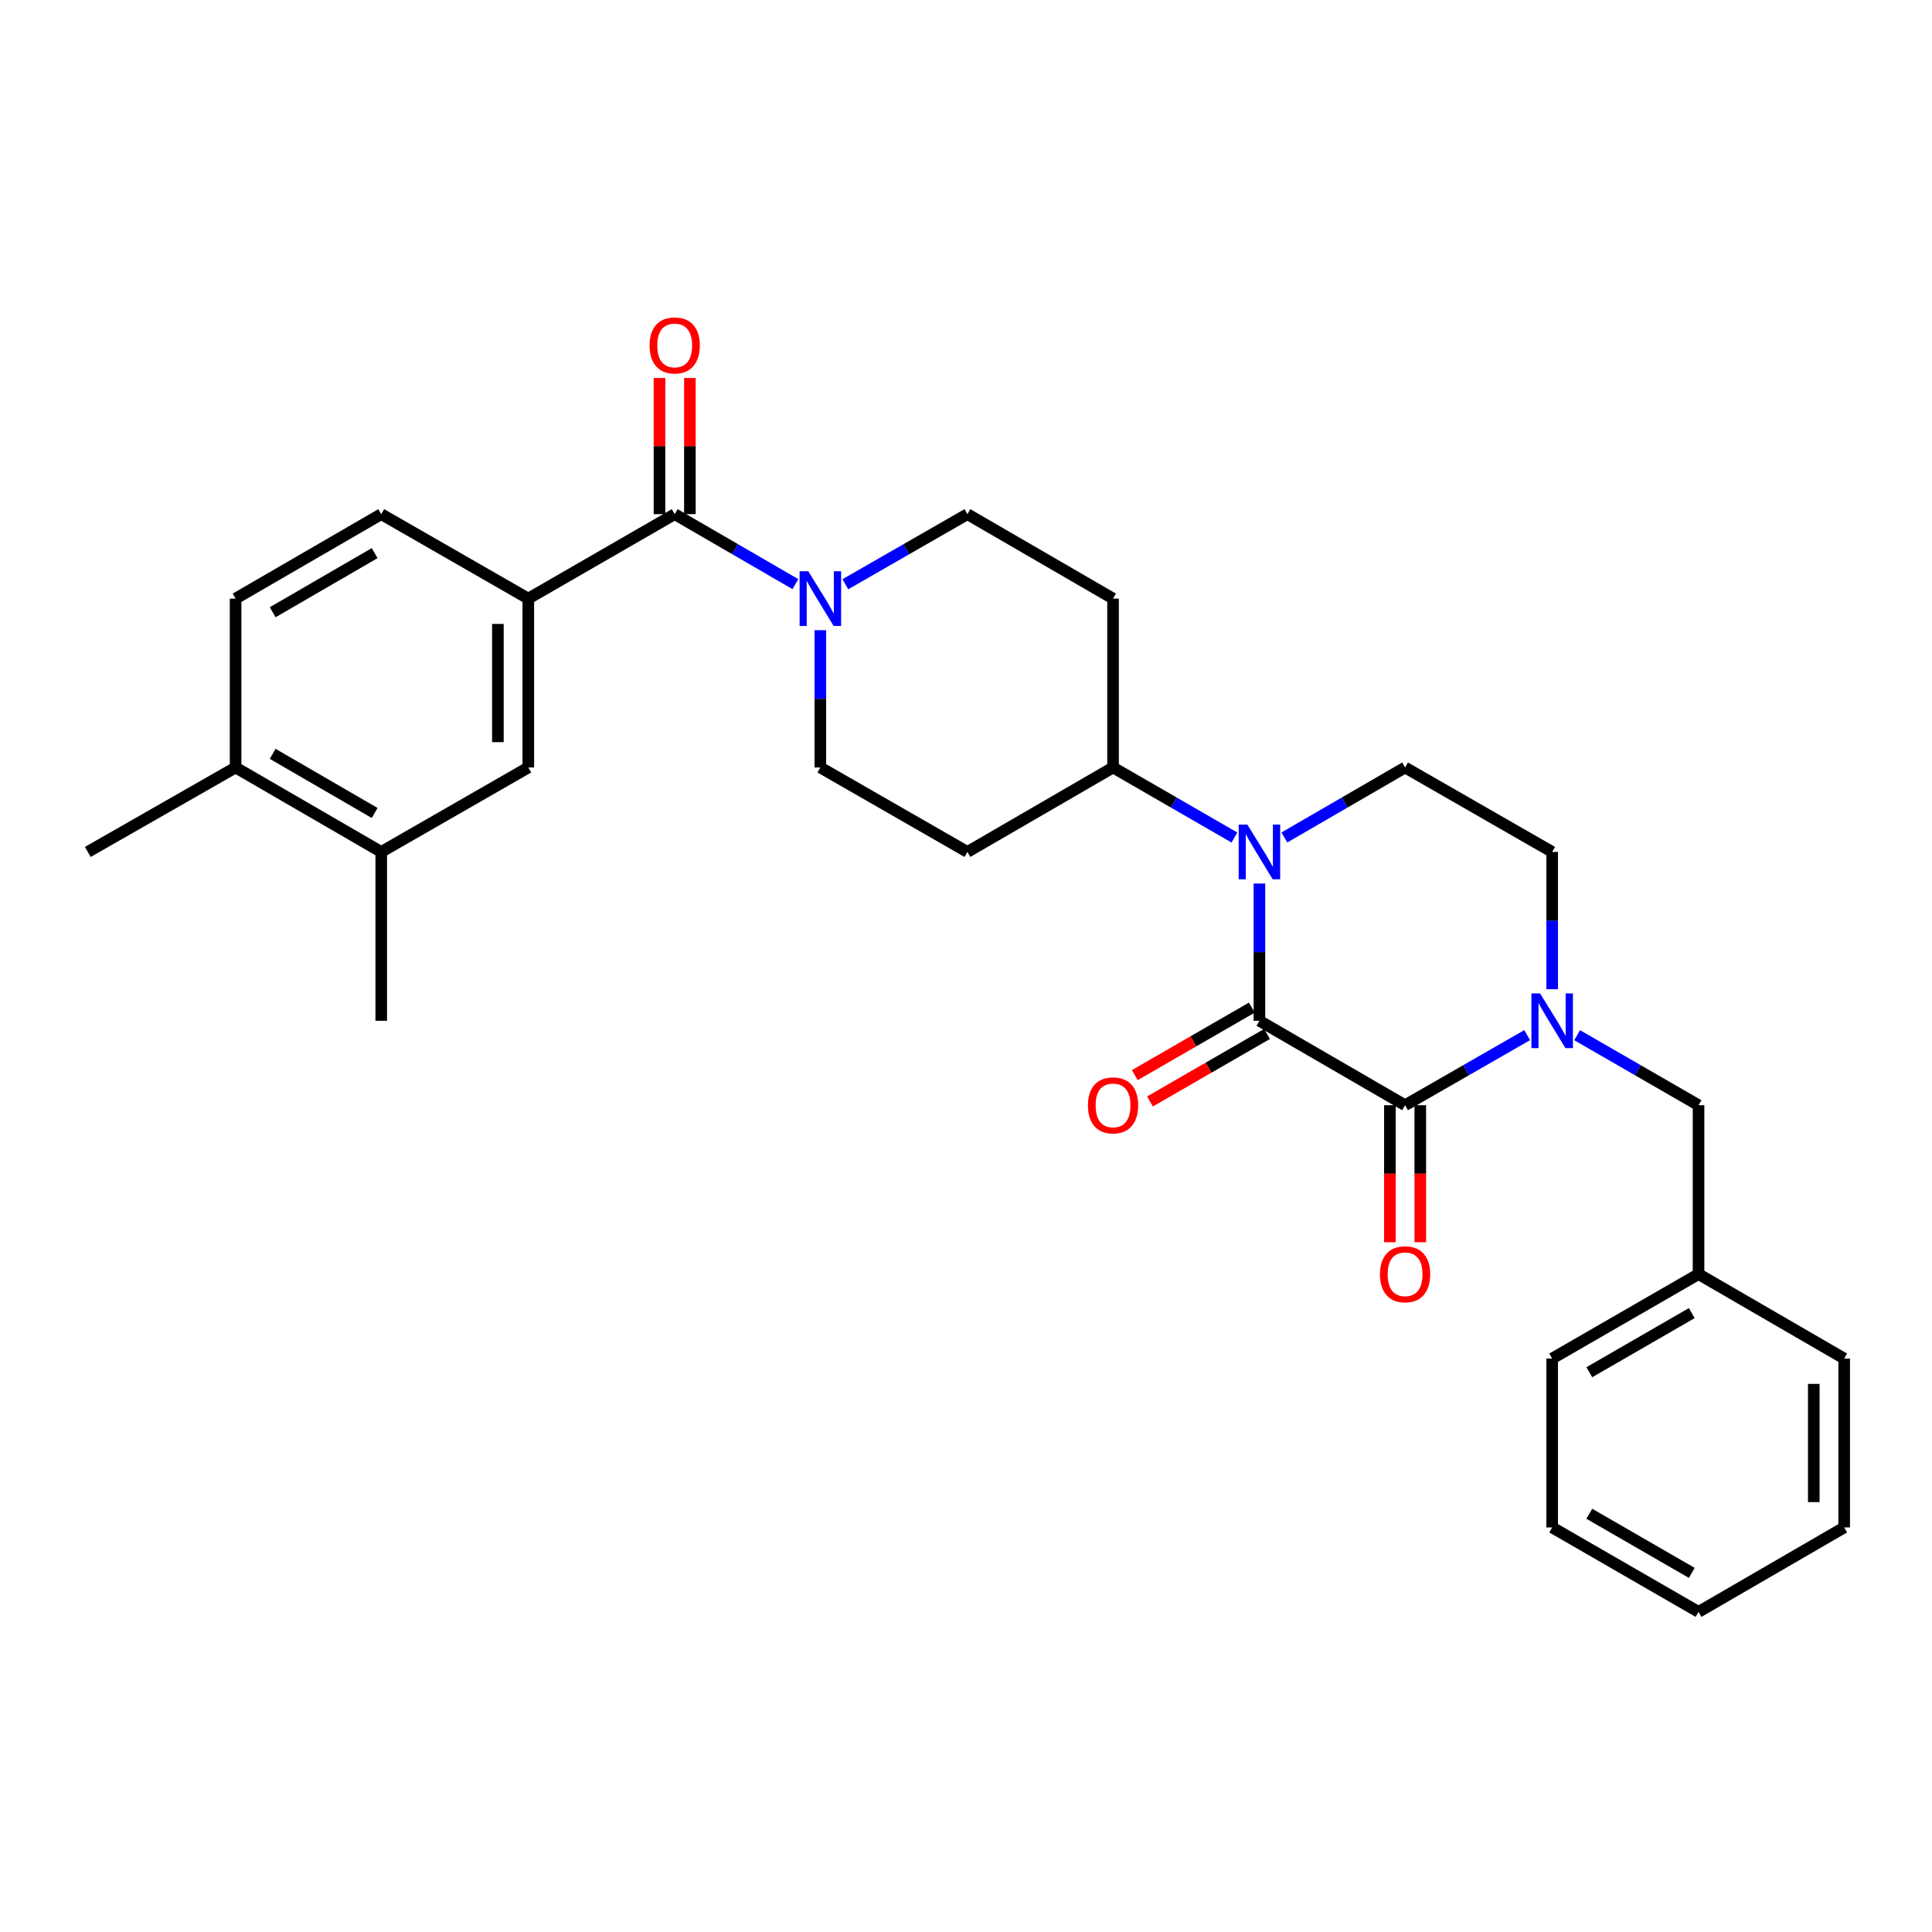 <?xml version='1.0' encoding='iso-8859-1'?>
<svg version='1.1' baseProfile='full'
              xmlns='http://www.w3.org/2000/svg'
                      xmlns:rdkit='http://www.rdkit.org/xml'
                      xmlns:xlink='http://www.w3.org/1999/xlink'
                  xml:space='preserve'
width='1000px' height='1000px' viewBox='0 0 1000 1000'>
<!-- END OF HEADER -->
<rect style='opacity:1.0;fill:#FFFFFF;stroke:none' width='1000' height='1000' x='0' y='0'> </rect>
<path class='bond-0' d='M 651.874,528.359 L 727.268,572.059' style='fill:none;fill-rule:evenodd;stroke:#000000;stroke-width:6px;stroke-linecap:butt;stroke-linejoin:miter;stroke-opacity:1' />
<path class='bond-1' d='M 651.874,528.359 L 651.874,492.832' style='fill:none;fill-rule:evenodd;stroke:#000000;stroke-width:6px;stroke-linecap:butt;stroke-linejoin:miter;stroke-opacity:1' />
<path class='bond-1' d='M 651.874,492.832 L 651.874,457.304' style='fill:none;fill-rule:evenodd;stroke:#0000FF;stroke-width:6px;stroke-linecap:butt;stroke-linejoin:miter;stroke-opacity:1' />
<path class='bond-12' d='M 647.942,521.543 L 617.654,539.013' style='fill:none;fill-rule:evenodd;stroke:#000000;stroke-width:6px;stroke-linecap:butt;stroke-linejoin:miter;stroke-opacity:1' />
<path class='bond-12' d='M 617.654,539.013 L 587.366,556.483' style='fill:none;fill-rule:evenodd;stroke:#FF0000;stroke-width:6px;stroke-linecap:butt;stroke-linejoin:miter;stroke-opacity:1' />
<path class='bond-12' d='M 655.805,535.175 L 625.518,552.645' style='fill:none;fill-rule:evenodd;stroke:#000000;stroke-width:6px;stroke-linecap:butt;stroke-linejoin:miter;stroke-opacity:1' />
<path class='bond-12' d='M 625.518,552.645 L 595.23,570.116' style='fill:none;fill-rule:evenodd;stroke:#FF0000;stroke-width:6px;stroke-linecap:butt;stroke-linejoin:miter;stroke-opacity:1' />
<path class='bond-2' d='M 727.268,572.059 L 758.866,553.921' style='fill:none;fill-rule:evenodd;stroke:#000000;stroke-width:6px;stroke-linecap:butt;stroke-linejoin:miter;stroke-opacity:1' />
<path class='bond-2' d='M 758.866,553.921 L 790.463,535.784' style='fill:none;fill-rule:evenodd;stroke:#0000FF;stroke-width:6px;stroke-linecap:butt;stroke-linejoin:miter;stroke-opacity:1' />
<path class='bond-13' d='M 719.399,572.059 L 719.399,607.514' style='fill:none;fill-rule:evenodd;stroke:#000000;stroke-width:6px;stroke-linecap:butt;stroke-linejoin:miter;stroke-opacity:1' />
<path class='bond-13' d='M 719.399,607.514 L 719.399,642.97' style='fill:none;fill-rule:evenodd;stroke:#FF0000;stroke-width:6px;stroke-linecap:butt;stroke-linejoin:miter;stroke-opacity:1' />
<path class='bond-13' d='M 735.137,572.059 L 735.137,607.514' style='fill:none;fill-rule:evenodd;stroke:#000000;stroke-width:6px;stroke-linecap:butt;stroke-linejoin:miter;stroke-opacity:1' />
<path class='bond-13' d='M 735.137,607.514 L 735.137,642.97' style='fill:none;fill-rule:evenodd;stroke:#FF0000;stroke-width:6px;stroke-linecap:butt;stroke-linejoin:miter;stroke-opacity:1' />
<path class='bond-6' d='M 664.792,433.47 L 696.03,415.361' style='fill:none;fill-rule:evenodd;stroke:#0000FF;stroke-width:6px;stroke-linecap:butt;stroke-linejoin:miter;stroke-opacity:1' />
<path class='bond-6' d='M 696.03,415.361 L 727.268,397.251' style='fill:none;fill-rule:evenodd;stroke:#000000;stroke-width:6px;stroke-linecap:butt;stroke-linejoin:miter;stroke-opacity:1' />
<path class='bond-7' d='M 638.947,433.502 L 607.529,415.376' style='fill:none;fill-rule:evenodd;stroke:#0000FF;stroke-width:6px;stroke-linecap:butt;stroke-linejoin:miter;stroke-opacity:1' />
<path class='bond-7' d='M 607.529,415.376 L 576.112,397.251' style='fill:none;fill-rule:evenodd;stroke:#000000;stroke-width:6px;stroke-linecap:butt;stroke-linejoin:miter;stroke-opacity:1' />
<path class='bond-10' d='M 816.324,535.815 L 847.742,553.937' style='fill:none;fill-rule:evenodd;stroke:#0000FF;stroke-width:6px;stroke-linecap:butt;stroke-linejoin:miter;stroke-opacity:1' />
<path class='bond-10' d='M 847.742,553.937 L 879.159,572.059' style='fill:none;fill-rule:evenodd;stroke:#000000;stroke-width:6px;stroke-linecap:butt;stroke-linejoin:miter;stroke-opacity:1' />
<path class='bond-30' d='M 803.398,512.014 L 803.398,476.487' style='fill:none;fill-rule:evenodd;stroke:#0000FF;stroke-width:6px;stroke-linecap:butt;stroke-linejoin:miter;stroke-opacity:1' />
<path class='bond-30' d='M 803.398,476.487 L 803.398,440.959' style='fill:none;fill-rule:evenodd;stroke:#000000;stroke-width:6px;stroke-linecap:butt;stroke-linejoin:miter;stroke-opacity:1' />
<path class='bond-3' d='M 349.219,266.126 L 380.457,284.235' style='fill:none;fill-rule:evenodd;stroke:#000000;stroke-width:6px;stroke-linecap:butt;stroke-linejoin:miter;stroke-opacity:1' />
<path class='bond-3' d='M 380.457,284.235 L 411.695,302.345' style='fill:none;fill-rule:evenodd;stroke:#0000FF;stroke-width:6px;stroke-linecap:butt;stroke-linejoin:miter;stroke-opacity:1' />
<path class='bond-5' d='M 349.219,266.126 L 273.449,309.834' style='fill:none;fill-rule:evenodd;stroke:#000000;stroke-width:6px;stroke-linecap:butt;stroke-linejoin:miter;stroke-opacity:1' />
<path class='bond-18' d='M 357.088,266.126 L 357.088,230.89' style='fill:none;fill-rule:evenodd;stroke:#000000;stroke-width:6px;stroke-linecap:butt;stroke-linejoin:miter;stroke-opacity:1' />
<path class='bond-18' d='M 357.088,230.89 L 357.088,195.654' style='fill:none;fill-rule:evenodd;stroke:#FF0000;stroke-width:6px;stroke-linecap:butt;stroke-linejoin:miter;stroke-opacity:1' />
<path class='bond-18' d='M 341.35,266.126 L 341.35,230.89' style='fill:none;fill-rule:evenodd;stroke:#000000;stroke-width:6px;stroke-linecap:butt;stroke-linejoin:miter;stroke-opacity:1' />
<path class='bond-18' d='M 341.35,230.89 L 341.35,195.654' style='fill:none;fill-rule:evenodd;stroke:#FF0000;stroke-width:6px;stroke-linecap:butt;stroke-linejoin:miter;stroke-opacity:1' />
<path class='bond-4' d='M 424.614,326.179 L 424.614,361.715' style='fill:none;fill-rule:evenodd;stroke:#0000FF;stroke-width:6px;stroke-linecap:butt;stroke-linejoin:miter;stroke-opacity:1' />
<path class='bond-4' d='M 424.614,361.715 L 424.614,397.251' style='fill:none;fill-rule:evenodd;stroke:#000000;stroke-width:6px;stroke-linecap:butt;stroke-linejoin:miter;stroke-opacity:1' />
<path class='bond-31' d='M 437.548,302.406 L 469.137,284.266' style='fill:none;fill-rule:evenodd;stroke:#0000FF;stroke-width:6px;stroke-linecap:butt;stroke-linejoin:miter;stroke-opacity:1' />
<path class='bond-31' d='M 469.137,284.266 L 500.726,266.126' style='fill:none;fill-rule:evenodd;stroke:#000000;stroke-width:6px;stroke-linecap:butt;stroke-linejoin:miter;stroke-opacity:1' />
<path class='bond-8' d='M 273.449,309.834 L 273.449,397.251' style='fill:none;fill-rule:evenodd;stroke:#000000;stroke-width:6px;stroke-linecap:butt;stroke-linejoin:miter;stroke-opacity:1' />
<path class='bond-8' d='M 257.71,322.947 L 257.71,384.138' style='fill:none;fill-rule:evenodd;stroke:#000000;stroke-width:6px;stroke-linecap:butt;stroke-linejoin:miter;stroke-opacity:1' />
<path class='bond-20' d='M 273.449,309.834 L 197.328,266.126' style='fill:none;fill-rule:evenodd;stroke:#000000;stroke-width:6px;stroke-linecap:butt;stroke-linejoin:miter;stroke-opacity:1' />
<path class='bond-9' d='M 727.268,397.251 L 803.398,440.959' style='fill:none;fill-rule:evenodd;stroke:#000000;stroke-width:6px;stroke-linecap:butt;stroke-linejoin:miter;stroke-opacity:1' />
<path class='bond-14' d='M 576.112,397.251 L 576.112,309.834' style='fill:none;fill-rule:evenodd;stroke:#000000;stroke-width:6px;stroke-linecap:butt;stroke-linejoin:miter;stroke-opacity:1' />
<path class='bond-15' d='M 576.112,397.251 L 500.726,440.959' style='fill:none;fill-rule:evenodd;stroke:#000000;stroke-width:6px;stroke-linecap:butt;stroke-linejoin:miter;stroke-opacity:1' />
<path class='bond-11' d='M 273.449,397.251 L 197.328,440.959' style='fill:none;fill-rule:evenodd;stroke:#000000;stroke-width:6px;stroke-linecap:butt;stroke-linejoin:miter;stroke-opacity:1' />
<path class='bond-22' d='M 879.159,572.059 L 879.159,659.476' style='fill:none;fill-rule:evenodd;stroke:#000000;stroke-width:6px;stroke-linecap:butt;stroke-linejoin:miter;stroke-opacity:1' />
<path class='bond-23' d='M 197.328,440.959 L 197.328,528.359' style='fill:none;fill-rule:evenodd;stroke:#000000;stroke-width:6px;stroke-linecap:butt;stroke-linejoin:miter;stroke-opacity:1' />
<path class='bond-33' d='M 197.328,440.959 L 121.942,397.251' style='fill:none;fill-rule:evenodd;stroke:#000000;stroke-width:6px;stroke-linecap:butt;stroke-linejoin:miter;stroke-opacity:1' />
<path class='bond-33' d='M 193.914,420.788 L 141.144,390.192' style='fill:none;fill-rule:evenodd;stroke:#000000;stroke-width:6px;stroke-linecap:butt;stroke-linejoin:miter;stroke-opacity:1' />
<path class='bond-16' d='M 576.112,309.834 L 500.726,266.126' style='fill:none;fill-rule:evenodd;stroke:#000000;stroke-width:6px;stroke-linecap:butt;stroke-linejoin:miter;stroke-opacity:1' />
<path class='bond-17' d='M 500.726,440.959 L 424.614,397.251' style='fill:none;fill-rule:evenodd;stroke:#000000;stroke-width:6px;stroke-linecap:butt;stroke-linejoin:miter;stroke-opacity:1' />
<path class='bond-19' d='M 121.942,397.251 L 121.942,309.834' style='fill:none;fill-rule:evenodd;stroke:#000000;stroke-width:6px;stroke-linecap:butt;stroke-linejoin:miter;stroke-opacity:1' />
<path class='bond-24' d='M 121.942,397.251 L 45.455,440.959' style='fill:none;fill-rule:evenodd;stroke:#000000;stroke-width:6px;stroke-linecap:butt;stroke-linejoin:miter;stroke-opacity:1' />
<path class='bond-21' d='M 197.328,266.126 L 121.942,309.834' style='fill:none;fill-rule:evenodd;stroke:#000000;stroke-width:6px;stroke-linecap:butt;stroke-linejoin:miter;stroke-opacity:1' />
<path class='bond-21' d='M 193.914,286.297 L 141.144,316.893' style='fill:none;fill-rule:evenodd;stroke:#000000;stroke-width:6px;stroke-linecap:butt;stroke-linejoin:miter;stroke-opacity:1' />
<path class='bond-25' d='M 879.159,659.476 L 803.398,703.184' style='fill:none;fill-rule:evenodd;stroke:#000000;stroke-width:6px;stroke-linecap:butt;stroke-linejoin:miter;stroke-opacity:1' />
<path class='bond-25' d='M 875.66,679.664 L 822.627,710.26' style='fill:none;fill-rule:evenodd;stroke:#000000;stroke-width:6px;stroke-linecap:butt;stroke-linejoin:miter;stroke-opacity:1' />
<path class='bond-26' d='M 879.159,659.476 L 954.545,703.184' style='fill:none;fill-rule:evenodd;stroke:#000000;stroke-width:6px;stroke-linecap:butt;stroke-linejoin:miter;stroke-opacity:1' />
<path class='bond-27' d='M 803.398,703.184 L 803.398,790.601' style='fill:none;fill-rule:evenodd;stroke:#000000;stroke-width:6px;stroke-linecap:butt;stroke-linejoin:miter;stroke-opacity:1' />
<path class='bond-28' d='M 954.545,703.184 L 954.545,790.601' style='fill:none;fill-rule:evenodd;stroke:#000000;stroke-width:6px;stroke-linecap:butt;stroke-linejoin:miter;stroke-opacity:1' />
<path class='bond-28' d='M 938.807,716.297 L 938.807,777.489' style='fill:none;fill-rule:evenodd;stroke:#000000;stroke-width:6px;stroke-linecap:butt;stroke-linejoin:miter;stroke-opacity:1' />
<path class='bond-32' d='M 803.398,790.601 L 879.159,834.31' style='fill:none;fill-rule:evenodd;stroke:#000000;stroke-width:6px;stroke-linecap:butt;stroke-linejoin:miter;stroke-opacity:1' />
<path class='bond-32' d='M 822.627,783.525 L 875.66,814.121' style='fill:none;fill-rule:evenodd;stroke:#000000;stroke-width:6px;stroke-linecap:butt;stroke-linejoin:miter;stroke-opacity:1' />
<path class='bond-29' d='M 954.545,790.601 L 879.159,834.31' style='fill:none;fill-rule:evenodd;stroke:#000000;stroke-width:6px;stroke-linecap:butt;stroke-linejoin:miter;stroke-opacity:1' />
<path  class='atom-2' d='M 645.614 426.799
L 654.894 441.799
Q 655.814 443.279, 657.294 445.959
Q 658.774 448.639, 658.854 448.799
L 658.854 426.799
L 662.614 426.799
L 662.614 455.119
L 658.734 455.119
L 648.774 438.719
Q 647.614 436.799, 646.374 434.599
Q 645.174 432.399, 644.814 431.719
L 644.814 455.119
L 641.134 455.119
L 641.134 426.799
L 645.614 426.799
' fill='#0000FF'/>
<path  class='atom-3' d='M 797.138 514.199
L 806.418 529.199
Q 807.338 530.679, 808.818 533.359
Q 810.298 536.039, 810.378 536.199
L 810.378 514.199
L 814.138 514.199
L 814.138 542.519
L 810.258 542.519
L 800.298 526.119
Q 799.138 524.199, 797.898 521.999
Q 796.698 519.799, 796.338 519.119
L 796.338 542.519
L 792.658 542.519
L 792.658 514.199
L 797.138 514.199
' fill='#0000FF'/>
<path  class='atom-5' d='M 418.354 295.674
L 427.634 310.674
Q 428.554 312.154, 430.034 314.834
Q 431.514 317.514, 431.594 317.674
L 431.594 295.674
L 435.354 295.674
L 435.354 323.994
L 431.474 323.994
L 421.514 307.594
Q 420.354 305.674, 419.114 303.474
Q 417.914 301.274, 417.554 300.594
L 417.554 323.994
L 413.874 323.994
L 413.874 295.674
L 418.354 295.674
' fill='#0000FF'/>
<path  class='atom-13' d='M 563.112 572.139
Q 563.112 565.339, 566.472 561.539
Q 569.832 557.739, 576.112 557.739
Q 582.392 557.739, 585.752 561.539
Q 589.112 565.339, 589.112 572.139
Q 589.112 579.019, 585.712 582.939
Q 582.312 586.819, 576.112 586.819
Q 569.872 586.819, 566.472 582.939
Q 563.112 579.059, 563.112 572.139
M 576.112 583.619
Q 580.432 583.619, 582.752 580.739
Q 585.112 577.819, 585.112 572.139
Q 585.112 566.579, 582.752 563.779
Q 580.432 560.939, 576.112 560.939
Q 571.792 560.939, 569.432 563.739
Q 567.112 566.539, 567.112 572.139
Q 567.112 577.859, 569.432 580.739
Q 571.792 583.619, 576.112 583.619
' fill='#FF0000'/>
<path  class='atom-14' d='M 714.268 659.556
Q 714.268 652.756, 717.628 648.956
Q 720.988 645.156, 727.268 645.156
Q 733.548 645.156, 736.908 648.956
Q 740.268 652.756, 740.268 659.556
Q 740.268 666.436, 736.868 670.356
Q 733.468 674.236, 727.268 674.236
Q 721.028 674.236, 717.628 670.356
Q 714.268 666.476, 714.268 659.556
M 727.268 671.036
Q 731.588 671.036, 733.908 668.156
Q 736.268 665.236, 736.268 659.556
Q 736.268 653.996, 733.908 651.196
Q 731.588 648.356, 727.268 648.356
Q 722.948 648.356, 720.588 651.156
Q 718.268 653.956, 718.268 659.556
Q 718.268 665.276, 720.588 668.156
Q 722.948 671.036, 727.268 671.036
' fill='#FF0000'/>
<path  class='atom-19' d='M 336.219 178.789
Q 336.219 171.989, 339.579 168.189
Q 342.939 164.389, 349.219 164.389
Q 355.499 164.389, 358.859 168.189
Q 362.219 171.989, 362.219 178.789
Q 362.219 185.669, 358.819 189.589
Q 355.419 193.469, 349.219 193.469
Q 342.979 193.469, 339.579 189.589
Q 336.219 185.709, 336.219 178.789
M 349.219 190.269
Q 353.539 190.269, 355.859 187.389
Q 358.219 184.469, 358.219 178.789
Q 358.219 173.229, 355.859 170.429
Q 353.539 167.589, 349.219 167.589
Q 344.899 167.589, 342.539 170.389
Q 340.219 173.189, 340.219 178.789
Q 340.219 184.509, 342.539 187.389
Q 344.899 190.269, 349.219 190.269
' fill='#FF0000'/>
</svg>
